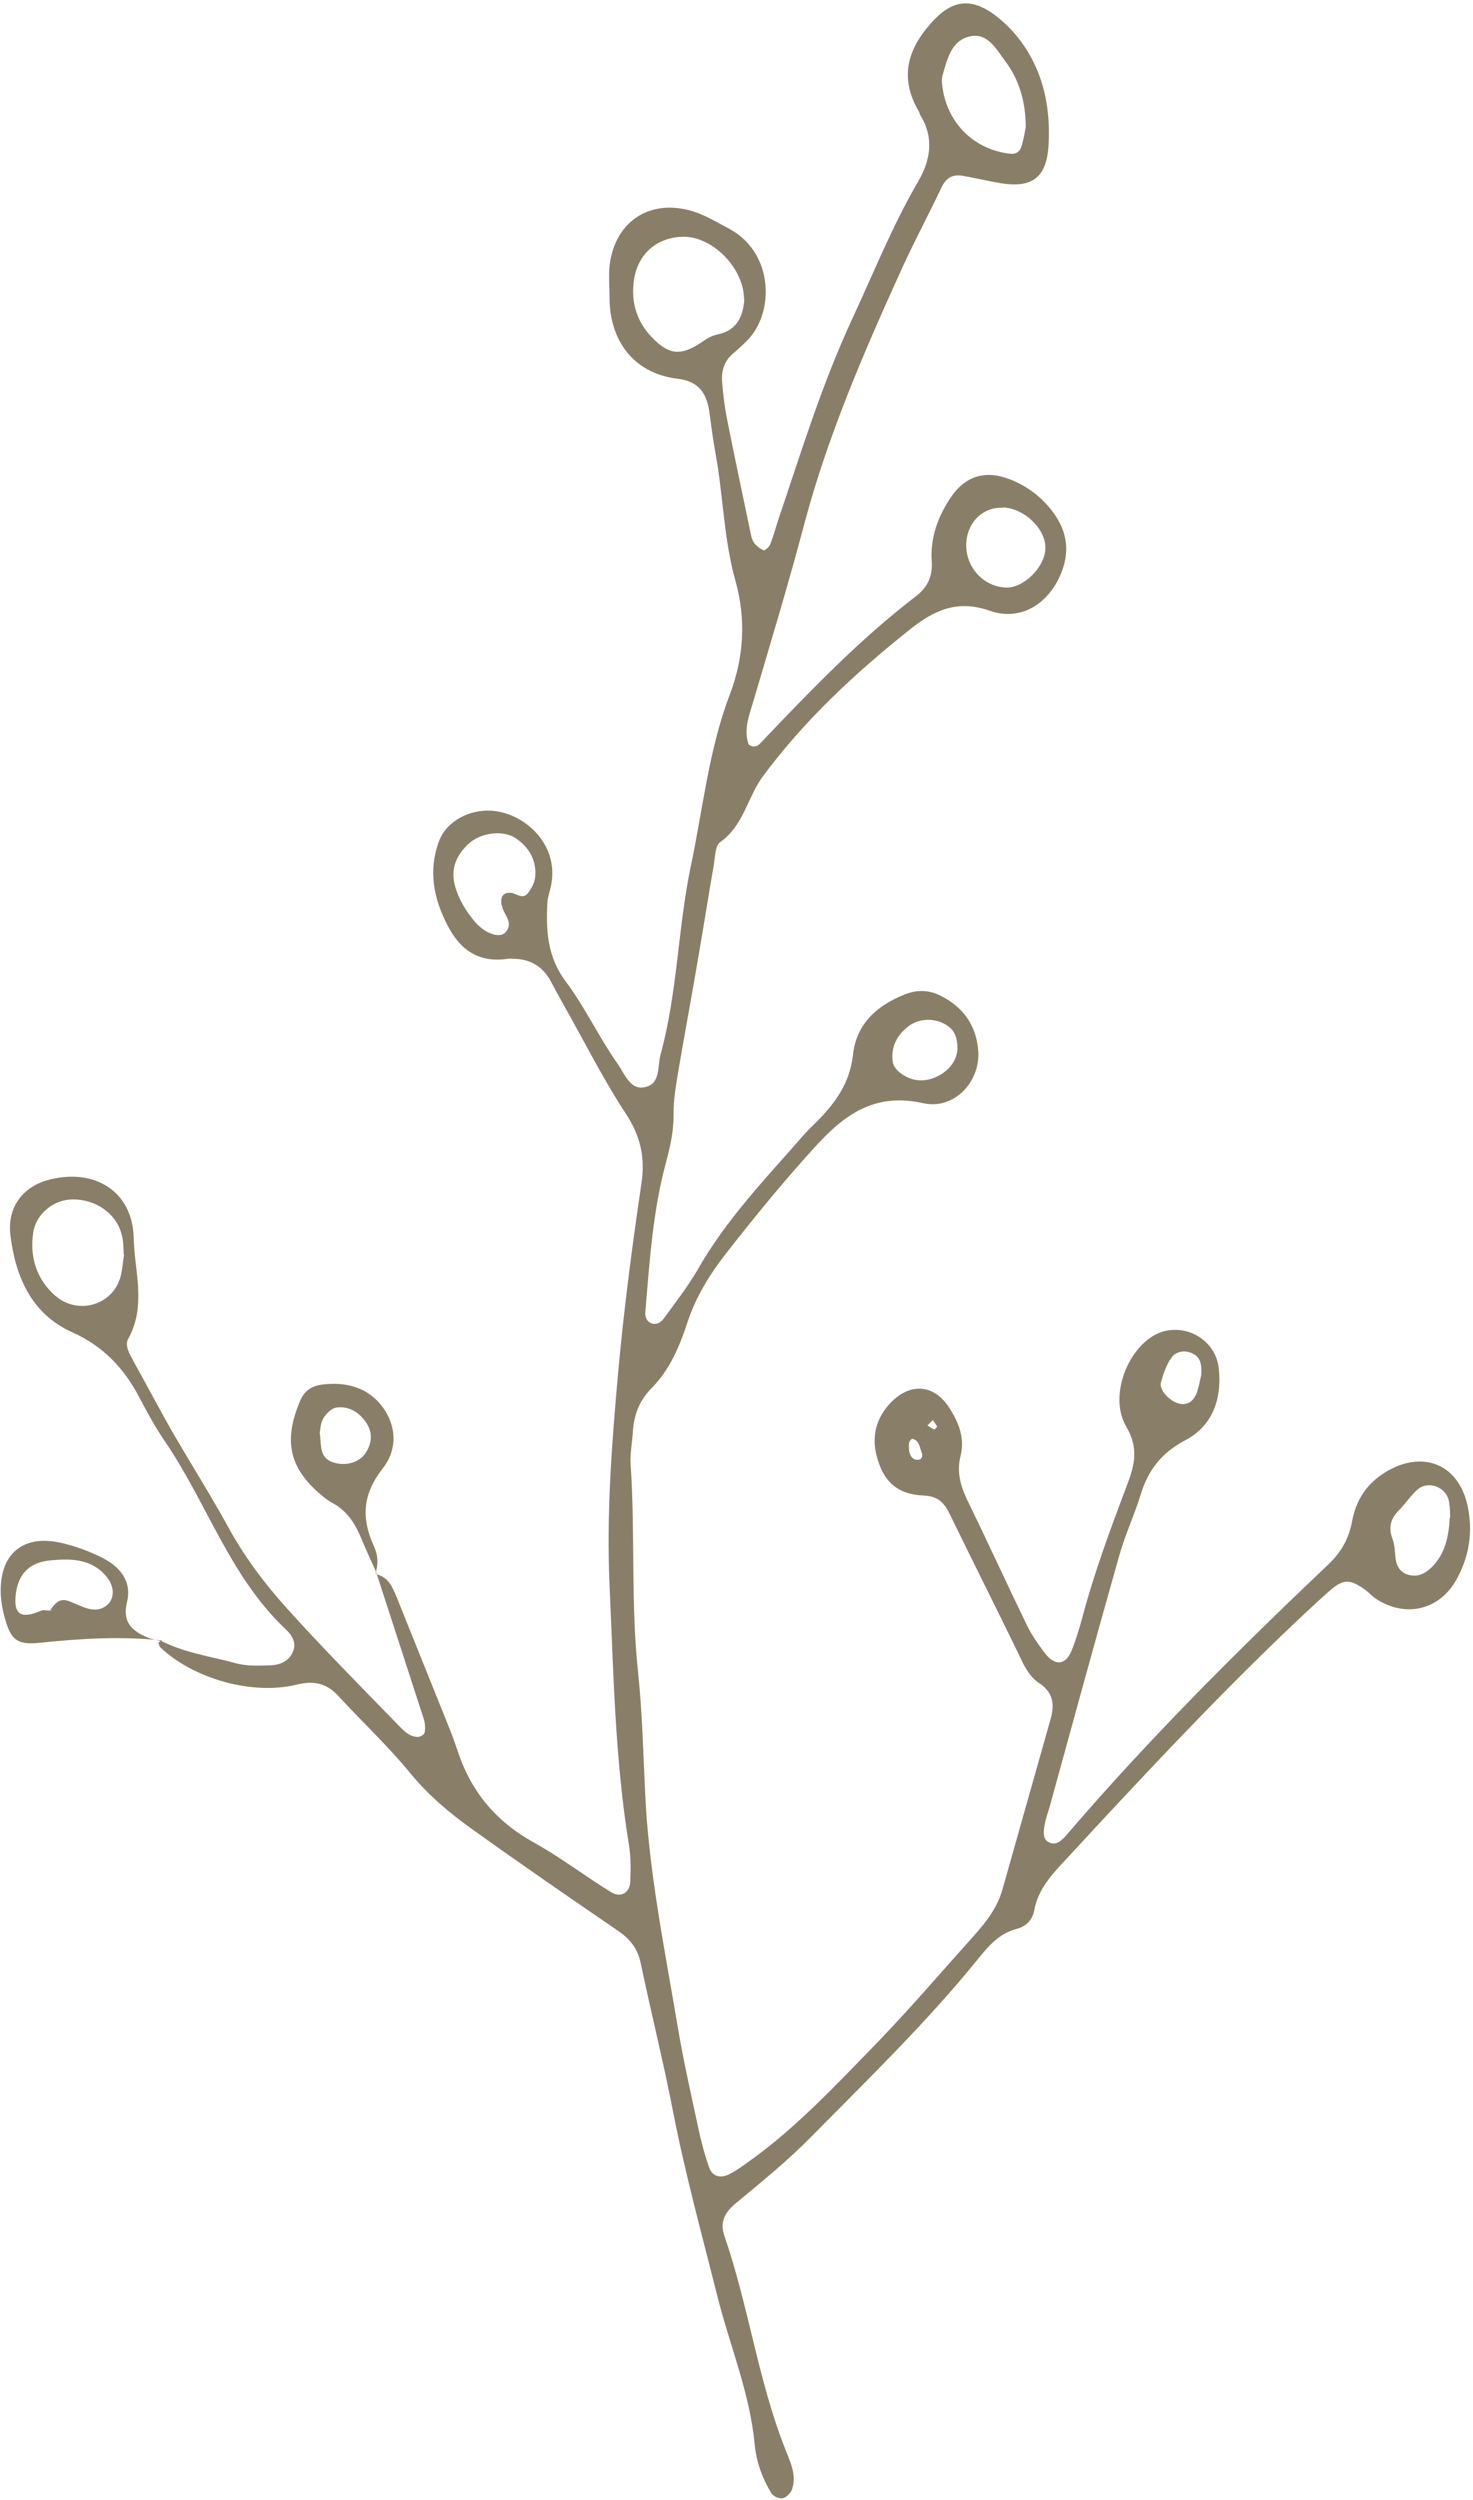 <?xml version="1.0" encoding="UTF-8" standalone="no"?><svg xmlns="http://www.w3.org/2000/svg" xmlns:xlink="http://www.w3.org/1999/xlink" fill="#897e67" height="69.9" preserveAspectRatio="xMidYMid meet" version="1" viewBox="19.1 11.1 41.2 69.9" width="41.2" zoomAndPan="magnify"><g id="change1_1"><path d="M23.6,56.98c.66,.34,1.4,.44,2.1,.63,.29,.08,.6,.07,.9,.06,.26,0,.53-.07,.67-.33,.15-.28,0-.52-.19-.69-1.55-1.47-2.19-3.51-3.35-5.22-.27-.39-.5-.81-.72-1.23-.43-.83-1.02-1.46-1.9-1.85-1.13-.51-1.58-1.55-1.72-2.72-.09-.76,.34-1.35,1.08-1.54,1.26-.33,2.34,.31,2.37,1.63,.02,.93,.36,1.89-.15,2.81-.11,.19,.03,.42,.13,.61,.38,.68,.74,1.37,1.13,2.05,.5,.86,1.03,1.7,1.51,2.57,.46,.85,1.03,1.61,1.66,2.31,1.01,1.12,2.08,2.2,3.13,3.28,.15,.15,.3,.32,.54,.32,.07,0,.18-.07,.19-.13,.02-.12,.01-.26-.03-.38-.44-1.36-.88-2.71-1.32-4.07,0,0-.02,.03-.02,.03,.35,.07,.46,.35,.58,.63,.5,1.24,1,2.49,1.5,3.73,.08,.2,.15,.4,.22,.61,.37,1.11,1.06,1.94,2.1,2.52,.76,.42,1.45,.95,2.18,1.4,.27,.17,.53,.02,.54-.3,.01-.34,.02-.69-.04-1.03-.39-2.4-.43-4.82-.54-7.24-.09-1.99,.06-3.97,.24-5.96,.16-1.77,.39-3.52,.65-5.28,.11-.73-.02-1.32-.43-1.95-.64-.97-1.16-2.02-1.74-3.04-.13-.23-.25-.46-.37-.68-.23-.42-.59-.62-1.06-.62-.04,0-.09-.01-.13,0-.79,.12-1.32-.22-1.68-.91-.4-.76-.56-1.55-.25-2.38,.21-.56,.85-.89,1.47-.85,.89,.06,1.88,.9,1.67,2.06-.03,.17-.1,.34-.11,.51-.04,.78,0,1.52,.51,2.2,.54,.72,.93,1.56,1.45,2.3,.2,.27,.36,.81,.84,.64,.36-.12,.28-.58,.37-.91,.47-1.72,.48-3.51,.84-5.24,.34-1.6,.5-3.25,1.09-4.8,.4-1.05,.46-2.12,.16-3.19-.33-1.18-.34-2.39-.56-3.58-.07-.38-.12-.77-.17-1.15-.08-.52-.3-.85-.89-.92-1.26-.15-1.9-1.11-1.9-2.25,0-.3-.03-.61,0-.91,.15-1.29,1.21-1.93,2.45-1.48,.32,.12,.62,.3,.92,.46,1.23,.68,1.25,2.36,.46,3.13-.12,.12-.25,.24-.38,.35-.26,.22-.33,.51-.3,.82,.03,.34,.07,.69,.14,1.03,.2,1.02,.42,2.03,.63,3.05,.03,.13,.04,.26,.11,.37,.06,.1,.18,.18,.28,.23,.03,.01,.15-.09,.18-.16,.08-.2,.14-.41,.2-.61,.65-1.92,1.24-3.86,2.1-5.71,.6-1.29,1.13-2.62,1.85-3.85,.34-.59,.44-1.22,.05-1.84-.02-.04-.02-.08-.05-.12-.57-.99-.27-1.81,.46-2.57,.51-.52,1.01-.58,1.62-.15,.5,.36,.88,.83,1.15,1.38,.35,.72,.45,1.49,.41,2.28-.05,.93-.46,1.23-1.36,1.08-.34-.06-.68-.14-1.02-.2-.3-.06-.49,.05-.62,.33-.39,.82-.82,1.62-1.19,2.45-1.02,2.25-1.99,4.51-2.63,6.9-.44,1.67-.94,3.32-1.43,4.98-.12,.41-.29,.82-.14,1.24,.14,.1,.25,.05,.34-.05,1.37-1.44,2.75-2.88,4.33-4.09,.34-.26,.48-.56,.45-1-.04-.62,.16-1.2,.5-1.72,.41-.64,.97-.83,1.68-.56,.49,.19,.9,.5,1.22,.93,.47,.64,.46,1.29,.1,1.95-.39,.7-1.1,1.07-1.87,.8-.92-.32-1.56-.02-2.25,.53-1.53,1.22-2.94,2.53-4.11,4.11-.43,.59-.53,1.37-1.19,1.83-.13,.09-.14,.4-.17,.61-.15,.85-.28,1.7-.43,2.56-.18,1.07-.38,2.13-.56,3.19-.07,.43-.15,.86-.14,1.29,0,.44-.09,.84-.2,1.26-.38,1.38-.47,2.81-.59,4.23-.01,.13,.03,.25,.16,.31,.14,.06,.27-.02,.34-.11,.33-.45,.68-.9,.96-1.38,.8-1.41,1.91-2.56,2.96-3.76,.11-.13,.24-.25,.36-.37,.53-.53,.94-1.09,1.03-1.89,.09-.85,.66-1.37,1.44-1.68,.35-.14,.68-.13,1,.03,.63,.31,1,.82,1.06,1.52,.08,.87-.66,1.68-1.53,1.49-1.3-.29-2.13,.25-2.95,1.13-.91,.99-1.76,2.03-2.58,3.08-.45,.58-.83,1.19-1.07,1.91-.21,.65-.49,1.32-.98,1.82-.37,.37-.52,.77-.55,1.26-.02,.3-.08,.61-.06,.91,.13,1.94,0,3.89,.21,5.83,.11,1.07,.14,2.15,.19,3.23,.09,2.26,.55,4.46,.92,6.68,.16,.94,.37,1.87,.57,2.8,.08,.38,.18,.76,.31,1.12,.09,.25,.32,.29,.53,.19,.23-.11,.44-.27,.65-.42,1.23-.89,2.28-2,3.33-3.08,1-1.02,1.93-2.11,2.88-3.17,.35-.39,.67-.8,.81-1.31,.45-1.58,.89-3.16,1.34-4.74,.12-.41,.09-.76-.31-1.02-.3-.2-.44-.52-.59-.84-.62-1.28-1.27-2.56-1.89-3.84-.16-.33-.31-.55-.75-.57-.75-.03-1.15-.4-1.33-1.15-.14-.58,.04-1.12,.49-1.53,.53-.48,1.15-.39,1.54,.21,.27,.41,.45,.85,.33,1.35-.13,.5,.02,.92,.24,1.36,.55,1.13,1.07,2.27,1.62,3.4,.13,.27,.31,.52,.49,.76,.29,.38,.59,.35,.76-.08,.11-.28,.2-.57,.28-.86,.34-1.3,.81-2.55,1.28-3.8,.21-.55,.3-1.01-.04-1.59-.46-.78-.03-2.04,.73-2.52,.75-.47,1.77,.01,1.86,.9,.09,.84-.17,1.6-.93,2-.67,.35-1.05,.84-1.26,1.54-.18,.58-.44,1.13-.6,1.71-.66,2.33-1.3,4.67-1.94,7-.05,.17-.11,.33-.14,.5-.03,.17-.06,.39,.09,.48,.23,.14,.39-.04,.54-.21,2.28-2.66,4.76-5.13,7.3-7.54,.37-.35,.58-.73,.67-1.22,.11-.58,.4-1.03,.91-1.35,1.02-.64,2.04-.27,2.31,.89,.17,.74,.06,1.47-.32,2.13-.48,.83-1.42,1.04-2.23,.51-.11-.07-.19-.17-.3-.25-.43-.31-.61-.32-1.02,.04-.45,.4-.89,.82-1.33,1.24-2.09,2.01-4.06,4.13-6.03,6.26-.39,.42-.77,.82-.88,1.41-.05,.29-.24,.46-.5,.53-.5,.13-.8,.5-1.1,.87-1.42,1.75-3.04,3.32-4.62,4.92-.66,.68-1.41,1.28-2.14,1.89-.3,.25-.44,.52-.31,.9,.68,1.96,.94,4.04,1.71,5.98,.14,.36,.32,.72,.18,1.12-.04,.1-.16,.22-.26,.24-.1,.02-.27-.06-.32-.15-.25-.41-.41-.86-.46-1.34-.13-1.43-.69-2.76-1.04-4.14-.43-1.72-.9-3.42-1.24-5.16-.27-1.4-.62-2.79-.91-4.18-.09-.42-.31-.68-.65-.91-1.36-.93-2.71-1.86-4.05-2.82-.63-.45-1.22-.94-1.73-1.56-.63-.77-1.36-1.45-2.03-2.18-.33-.36-.7-.43-1.17-.31-1.24,.3-2.89-.17-3.81-1.05-.03-.03-.03-.08-.05-.12,0,0-.02,.01-.02,.01ZM39.91,19.47c0-.87-.87-1.74-1.67-1.75-.76,0-1.31,.48-1.41,1.23-.09,.64,.1,1.19,.56,1.64,.45,.44,.77,.46,1.35,.07,.14-.1,.26-.17,.44-.21,.57-.12,.71-.56,.74-.99Zm-17.35,26.71c-.01-.15,0-.37-.06-.57-.15-.58-.73-.98-1.37-.97-.52,0-1.02,.4-1.1,.92-.1,.68,.08,1.29,.6,1.76,.65,.58,1.65,.27,1.85-.55,.04-.17,.05-.34,.09-.58ZM47.79,14.66c0-.73-.19-1.34-.58-1.86-.25-.33-.49-.8-.99-.68-.52,.12-.63,.65-.76,1.1-.03,.12-.01,.25,.01,.38,.16,.98,.9,1.69,1.89,1.8,.15,.02,.26-.06,.3-.18,.07-.2,.1-.41,.13-.56Zm-14.37,21.41c.15,.04,.32,.18,.45,0,.1-.13,.19-.3,.2-.46,.04-.46-.18-.83-.56-1.08-.36-.23-.98-.14-1.31,.17-.33,.31-.5,.69-.38,1.15,.1,.38,.3,.71,.55,1.01,.29,.35,.71,.49,.87,.31,.23-.26-.03-.47-.09-.7-.01-.04-.03-.08-.03-.12-.01-.2,.07-.31,.3-.28Zm13.73-10.77c-.54-.03-.97,.38-1.02,.94-.06,.68,.46,1.28,1.13,1.29,.49,0,1.07-.58,1.08-1.1,.01-.54-.59-1.12-1.19-1.14Zm12.51,28.23c0-.09,0-.26-.03-.43-.06-.41-.58-.62-.89-.34-.19,.17-.33,.39-.51,.57-.24,.24-.3,.49-.18,.81,.06,.15,.06,.33,.08,.5,.02,.23,.11,.41,.34,.49,.28,.09,.5-.03,.69-.22,.35-.36,.46-.81,.49-1.37Zm-13.78-13.09c0-.33-.08-.52-.27-.65-.32-.23-.78-.23-1.09,0-.33,.25-.51,.59-.45,1,.01,.11,.11,.24,.21,.31,.29,.23,.64,.27,.97,.13,.38-.16,.61-.46,.63-.79Zm6.82,9.09c.02-.36-.07-.5-.24-.58-.22-.11-.47-.06-.59,.11-.15,.2-.23,.46-.3,.7-.06,.21,.27,.56,.56,.6,.25,.03,.39-.14,.46-.36,.06-.2,.1-.42,.11-.46Zm-8.09,1.8s-.07,.06-.08,.1c-.01,.08-.01,.17,0,.25,.03,.13,.09,.25,.25,.24,.1,0,.14-.1,.1-.2-.06-.15-.06-.34-.27-.39Zm.43-.37c.06,.04,.12,.08,.19,.11,.02,0,.08-.06,.08-.08-.03-.06-.08-.12-.12-.18-.05,.05-.1,.1-.15,.15Z"/></g><g id="change1_2"><path d="M29.63,55.08c-.14-.32-.29-.63-.42-.95-.17-.41-.39-.77-.79-.99-.08-.04-.15-.09-.22-.14-1-.79-1.2-1.57-.7-2.74,.11-.26,.31-.4,.59-.44,.69-.09,1.31,.07,1.73,.65,.39,.55,.38,1.2-.02,1.7-.56,.71-.6,1.39-.24,2.17,.11,.24,.13,.5,.04,.76,0,0,.02-.02,.02-.02Zm-1.58-3.89c.03,.36,0,.68,.36,.8,.35,.12,.73,.01,.91-.25,.18-.27,.21-.56,.04-.83-.19-.3-.48-.5-.85-.45-.14,.02-.29,.17-.37,.31-.08,.14-.08,.32-.1,.42Z"/></g><g id="change1_3"><path d="M23.62,56.97c-1.15-.12-2.29-.05-3.43,.07-.59,.06-.78-.08-.94-.64-.08-.28-.14-.59-.13-.88,.02-.99,.64-1.49,1.63-1.29,.42,.09,.83,.24,1.21,.43,.49,.25,.84,.65,.69,1.25-.13,.55,.14,.8,.58,.98,.12,.05,.25,.07,.38,.1,0,0,.03-.02,.03-.02Zm-3.1-.83l.06-.05-.1,.06c.13-.16,.25-.37,.51-.29,.2,.07,.4,.18,.6,.23,.21,.05,.43,.01,.58-.19,.14-.2,.1-.48-.09-.71-.41-.5-.98-.51-1.54-.46-.65,.05-.99,.43-1.01,1.11-.01,.43,.21,.52,.72,.3,.07-.03,.17,0,.26,0Z"/></g></svg>